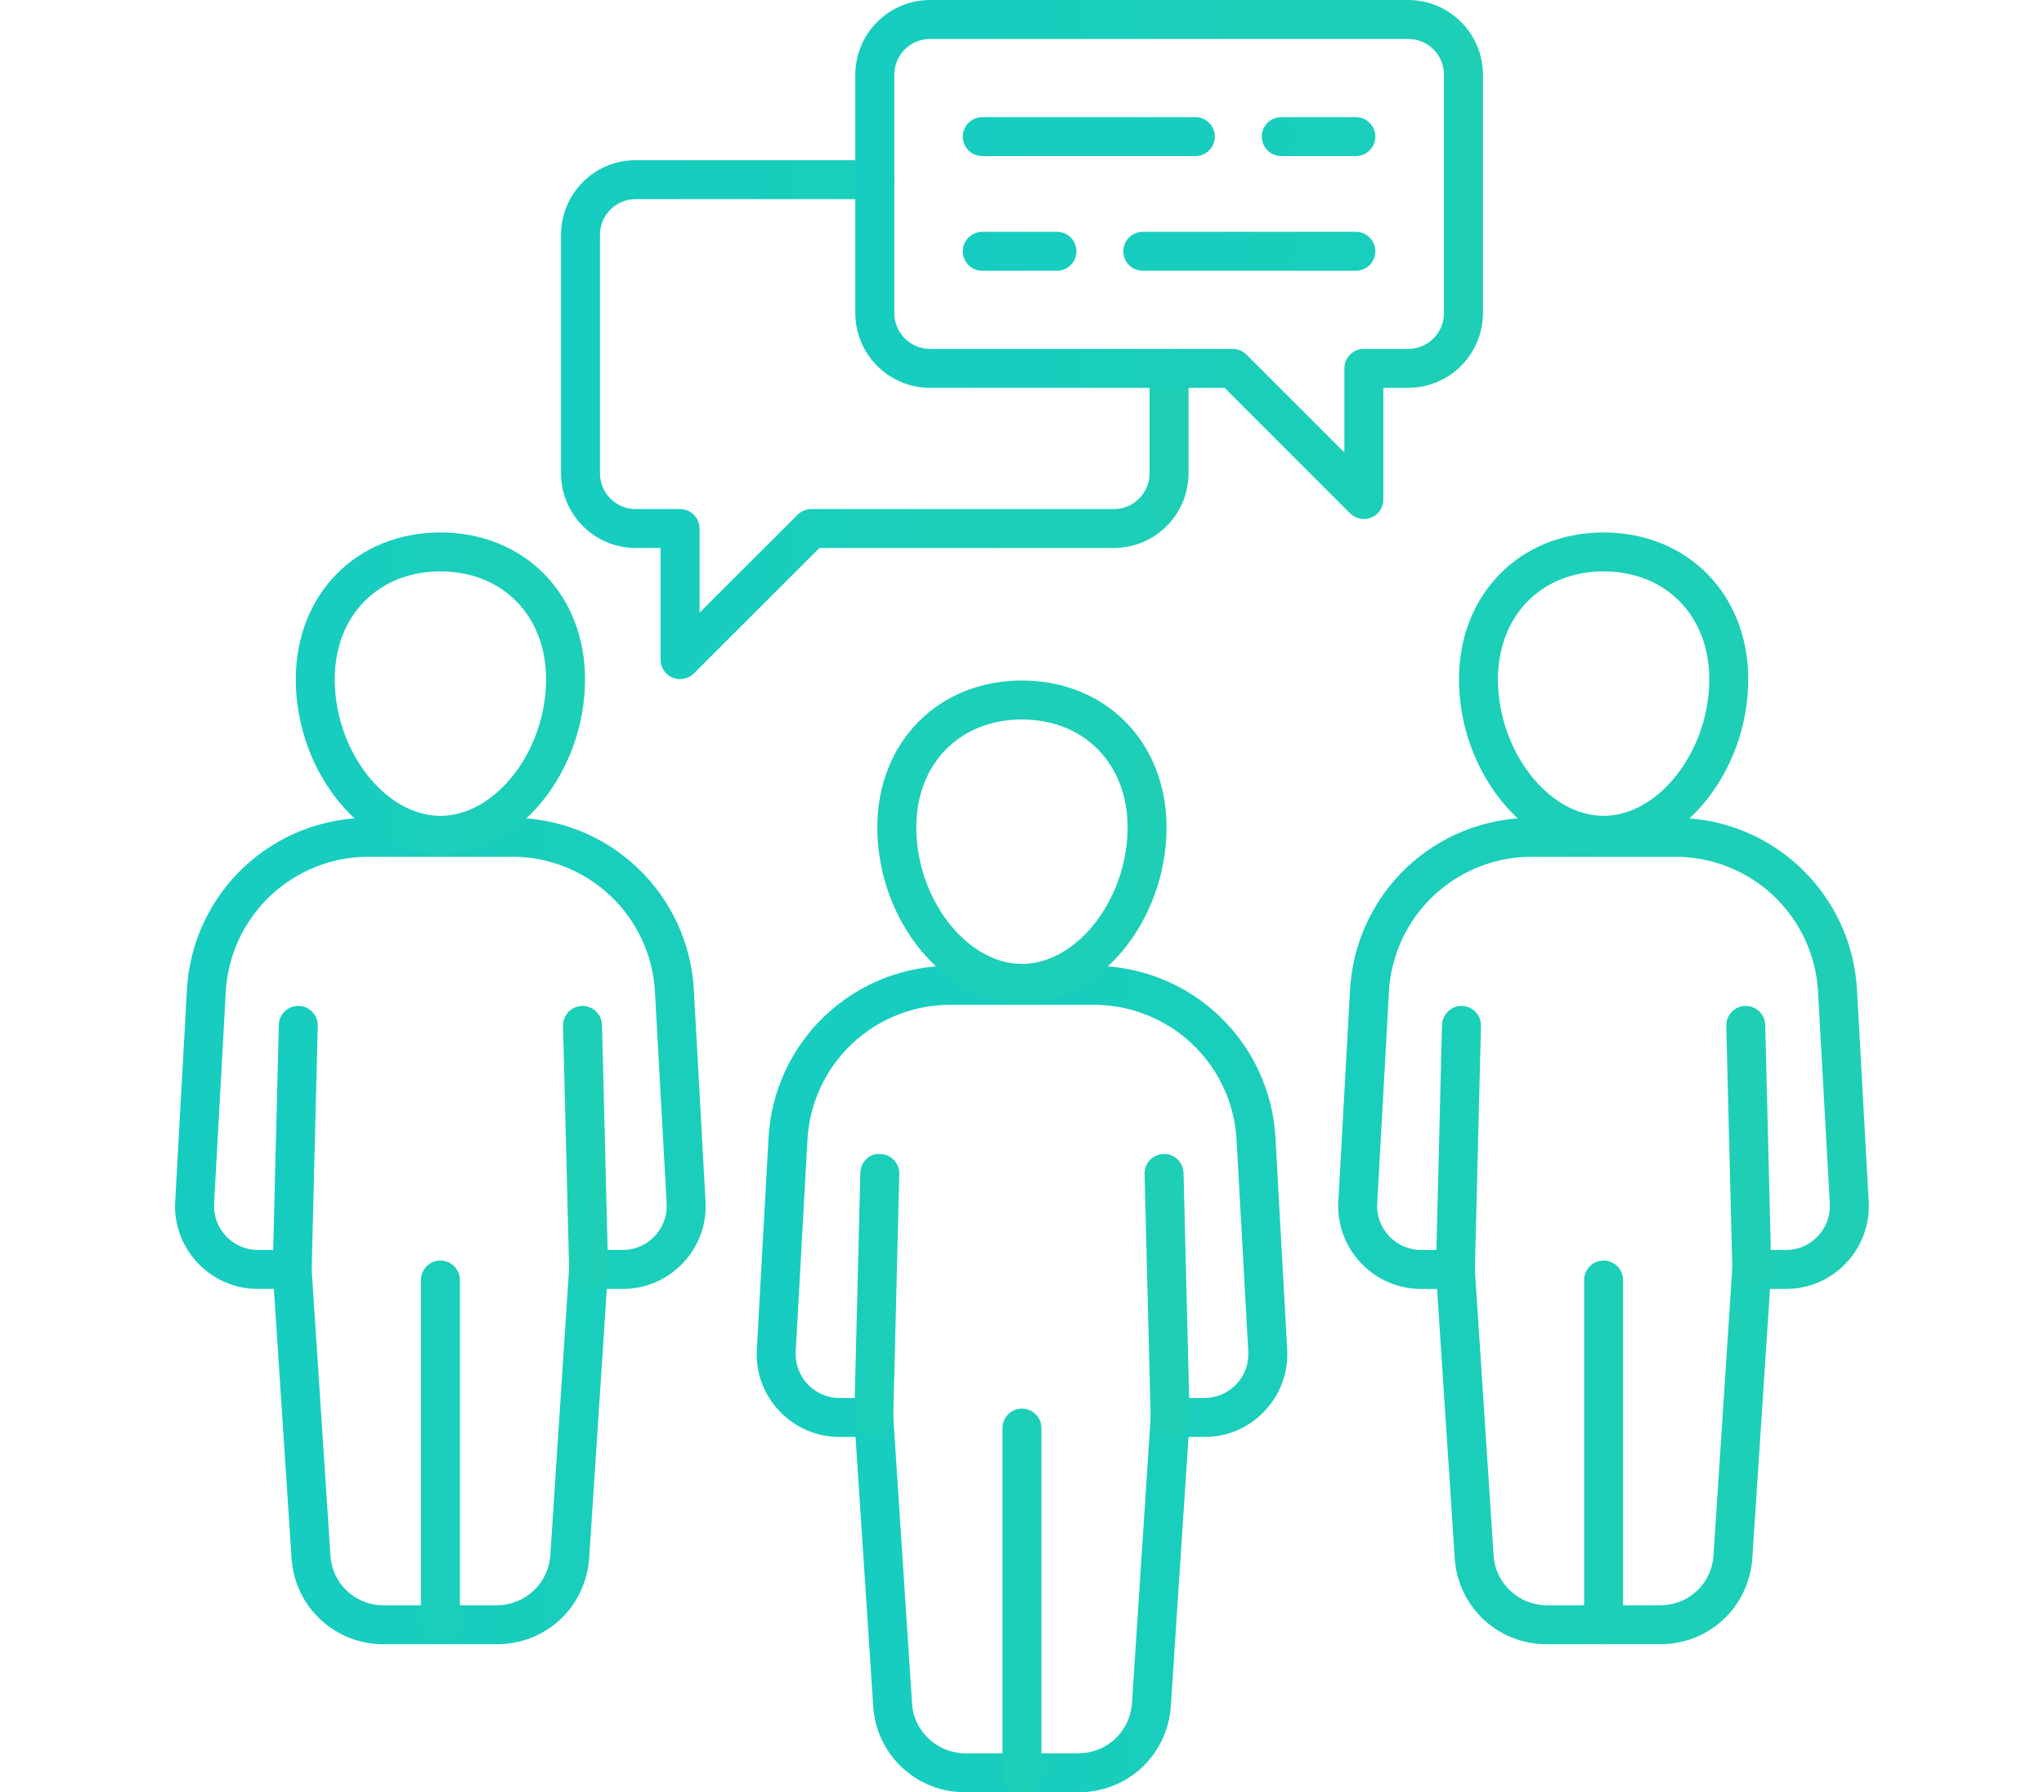 <svg width="65" height="57" viewBox="0 0 65 57" fill="none" xmlns="http://www.w3.org/2000/svg">
<path d="M21.626 21.599C21.462 21.599 21.304 21.534 21.188 21.418C21.071 21.301 21.006 21.144 21.006 20.979V17.429H20.213C19.583 17.428 18.979 17.176 18.534 16.73C18.09 16.284 17.84 15.68 17.84 15.05V7.466C17.841 6.837 18.091 6.234 18.536 5.789C18.981 5.345 19.584 5.094 20.213 5.094H27.821C27.986 5.094 28.143 5.159 28.259 5.275C28.376 5.391 28.441 5.549 28.441 5.713C28.441 5.878 28.376 6.035 28.259 6.151C28.143 6.267 27.986 6.333 27.821 6.333H20.213C19.588 6.333 19.079 6.842 19.079 7.467V15.051C19.079 15.679 19.588 16.19 20.213 16.19H21.626C21.968 16.19 22.246 16.467 22.246 16.81V19.485L25.364 16.371C25.48 16.255 25.638 16.19 25.802 16.19H35.423C36.048 16.19 36.557 15.679 36.557 15.05V11.717C36.557 11.553 36.623 11.395 36.739 11.279C36.855 11.163 37.013 11.098 37.177 11.098C37.341 11.098 37.499 11.163 37.615 11.279C37.731 11.395 37.796 11.553 37.796 11.717V15.05C37.797 15.68 37.547 16.284 37.102 16.73C36.657 17.176 36.053 17.428 35.423 17.429H26.059L22.064 21.418C21.948 21.534 21.79 21.599 21.626 21.599Z" fill="url(#paint0_linear_2402_1637)"/>
<path d="M43.372 16.507C43.211 16.507 43.052 16.444 42.934 16.326L38.944 12.336H29.575C28.944 12.335 28.34 12.083 27.895 11.637C27.45 11.191 27.199 10.587 27.199 9.956V2.376C27.2 1.746 27.45 1.142 27.896 0.697C28.341 0.251 28.945 0.001 29.575 0H44.783C45.413 0.001 46.017 0.252 46.462 0.697C46.908 1.142 47.158 1.746 47.159 2.376V9.956C47.158 10.587 46.908 11.191 46.463 11.637C46.017 12.083 45.413 12.334 44.783 12.335H43.991V15.887C43.991 15.969 43.975 16.049 43.944 16.124C43.913 16.2 43.867 16.268 43.81 16.326C43.752 16.383 43.684 16.429 43.609 16.46C43.533 16.491 43.453 16.507 43.372 16.507ZM29.575 1.239C28.948 1.239 28.439 1.749 28.439 2.376V9.956C28.439 10.585 28.948 11.096 29.575 11.096H39.2C39.364 11.096 39.522 11.162 39.638 11.278L42.752 14.392V11.716C42.752 11.374 43.029 11.096 43.372 11.096H44.783C45.085 11.095 45.374 10.975 45.587 10.761C45.8 10.547 45.919 10.258 45.919 9.956V2.376C45.919 1.749 45.41 1.239 44.783 1.239H29.575Z" fill="url(#paint1_linear_2402_1637)"/>
<path d="M38.013 4.964H31.237C31.072 4.964 30.915 4.899 30.799 4.783C30.683 4.666 30.617 4.509 30.617 4.345C30.617 4.18 30.683 4.023 30.799 3.907C30.915 3.79 31.072 3.725 31.237 3.725H38.013C38.177 3.725 38.335 3.79 38.451 3.907C38.567 4.023 38.633 4.18 38.633 4.345C38.633 4.509 38.567 4.666 38.451 4.783C38.335 4.899 38.177 4.964 38.013 4.964ZM43.117 4.964H40.744C40.579 4.964 40.422 4.899 40.306 4.783C40.189 4.666 40.124 4.509 40.124 4.345C40.124 4.18 40.189 4.023 40.306 3.907C40.422 3.79 40.579 3.725 40.744 3.725H43.117C43.282 3.725 43.439 3.79 43.555 3.907C43.672 4.023 43.737 4.18 43.737 4.345C43.737 4.509 43.672 4.666 43.555 4.783C43.439 4.899 43.282 4.964 43.117 4.964ZM43.117 8.611H36.342C36.177 8.611 36.02 8.546 35.903 8.43C35.787 8.314 35.722 8.156 35.722 7.992C35.722 7.828 35.787 7.67 35.903 7.554C36.02 7.438 36.177 7.372 36.342 7.372H43.117C43.282 7.372 43.439 7.438 43.555 7.554C43.672 7.67 43.737 7.828 43.737 7.992C43.737 8.156 43.672 8.314 43.555 8.43C43.439 8.546 43.282 8.611 43.117 8.611ZM33.611 8.612H31.237C31.073 8.612 30.915 8.547 30.799 8.431C30.683 8.314 30.617 8.157 30.617 7.992C30.617 7.828 30.683 7.67 30.799 7.554C30.915 7.438 31.073 7.372 31.237 7.372H33.611C33.776 7.372 33.934 7.438 34.05 7.554C34.166 7.67 34.231 7.828 34.231 7.992C34.231 8.157 34.166 8.314 34.05 8.431C33.934 8.547 33.775 8.612 33.611 8.612ZM52.799 52.292H49.187C48.451 52.296 47.741 52.022 47.199 51.524C46.657 51.026 46.323 50.341 46.265 49.608L45.699 40.993H45.194C44.835 40.994 44.479 40.922 44.15 40.779C43.82 40.637 43.523 40.429 43.278 40.167C43.03 39.907 42.838 39.599 42.715 39.262C42.591 38.925 42.538 38.566 42.56 38.208L42.932 31.47C43.015 29.995 43.659 28.607 44.732 27.592C45.805 26.576 47.227 26.01 48.704 26.01H53.282C54.759 26.011 56.18 26.577 57.253 27.592C58.327 28.608 58.97 29.995 59.053 31.47L59.425 38.208C59.447 38.567 59.394 38.926 59.27 39.263C59.147 39.6 58.955 39.908 58.708 40.168C58.462 40.429 58.165 40.638 57.836 40.78C57.506 40.922 57.151 40.994 56.792 40.993H56.287L55.722 49.596C55.591 51.138 54.334 52.292 52.799 52.292ZM48.704 27.249C47.543 27.249 46.426 27.694 45.583 28.492C44.739 29.29 44.234 30.38 44.169 31.539L43.796 38.277C43.785 38.467 43.813 38.657 43.879 38.836C43.944 39.015 44.046 39.178 44.177 39.316C44.308 39.455 44.465 39.565 44.64 39.641C44.815 39.716 45.003 39.755 45.194 39.754H46.28C46.606 39.754 46.877 40.006 46.898 40.332L47.5 49.515C47.572 50.372 48.314 51.053 49.187 51.053H52.799C53.224 51.055 53.634 50.897 53.947 50.609C54.26 50.322 54.453 49.926 54.487 49.503L55.087 40.333C55.098 40.176 55.167 40.029 55.282 39.921C55.397 39.814 55.548 39.754 55.705 39.754H56.791C56.981 39.755 57.17 39.716 57.345 39.641C57.519 39.566 57.677 39.455 57.807 39.316C58.074 39.034 58.209 38.665 58.188 38.277L57.815 31.539C57.751 30.38 57.245 29.29 56.402 28.492C55.559 27.694 54.442 27.25 53.281 27.249H48.704Z" fill="url(#paint2_linear_2402_1637)"/>
<path d="M50.996 52.291C50.654 52.291 50.376 52.014 50.376 51.672V40.71C50.376 40.546 50.441 40.388 50.557 40.272C50.674 40.156 50.831 40.09 50.996 40.09C51.16 40.09 51.318 40.156 51.434 40.272C51.55 40.388 51.615 40.546 51.615 40.71V51.672C51.615 52.014 51.338 52.291 50.996 52.291ZM50.996 27.186C48.546 27.186 46.397 24.577 46.397 21.602C46.397 18.897 48.331 16.934 50.996 16.934C53.66 16.934 55.595 18.897 55.595 21.602C55.595 24.577 53.445 27.186 50.996 27.186ZM50.996 18.173C49.017 18.173 47.636 19.583 47.636 21.602C47.636 23.876 49.238 25.947 50.996 25.947C52.754 25.947 54.356 23.876 54.356 21.602C54.356 19.583 52.974 18.173 50.996 18.173ZM46.282 40.992H46.267C46.186 40.99 46.105 40.972 46.031 40.939C45.956 40.906 45.889 40.859 45.833 40.8C45.777 40.741 45.733 40.671 45.704 40.595C45.675 40.519 45.661 40.438 45.663 40.357L45.856 32.595C45.864 32.254 46.171 31.979 46.49 31.992C46.833 32 47.103 32.285 47.095 32.627L46.902 40.388C46.898 40.55 46.831 40.703 46.715 40.816C46.599 40.929 46.444 40.992 46.282 40.992ZM55.709 40.992C55.547 40.992 55.392 40.929 55.276 40.816C55.16 40.703 55.093 40.55 55.089 40.388L54.896 32.627C54.894 32.545 54.907 32.464 54.937 32.388C54.966 32.312 55.01 32.243 55.066 32.184C55.122 32.125 55.189 32.078 55.264 32.045C55.338 32.012 55.418 31.994 55.5 31.992H55.515C55.85 31.992 56.126 32.259 56.135 32.595L56.328 40.357C56.33 40.438 56.316 40.519 56.287 40.595C56.258 40.671 56.214 40.74 56.158 40.799C56.102 40.858 56.035 40.906 55.961 40.939C55.886 40.972 55.806 40.99 55.725 40.992L55.709 40.992ZM34.306 57H30.694C29.958 57.004 29.248 56.73 28.706 56.232C28.164 55.734 27.83 55.05 27.772 54.316L27.206 45.7H26.701C26.342 45.702 25.987 45.63 25.657 45.488C25.328 45.346 25.031 45.138 24.785 44.876C24.538 44.616 24.346 44.308 24.222 43.971C24.099 43.634 24.046 43.276 24.067 42.917L24.44 36.179C24.522 34.704 25.166 33.316 26.239 32.3C27.312 31.284 28.733 30.718 30.211 30.718H34.789C36.267 30.718 37.688 31.284 38.761 32.3C39.834 33.316 40.478 34.704 40.56 36.179L40.933 42.917C40.954 43.276 40.901 43.634 40.778 43.971C40.654 44.308 40.463 44.616 40.215 44.876C39.969 45.138 39.672 45.346 39.343 45.488C39.013 45.63 38.658 45.702 38.299 45.7H37.794L37.23 54.304C37.099 55.846 35.842 57 34.306 57ZM30.211 31.958C29.05 31.958 27.934 32.403 27.09 33.2C26.247 33.998 25.741 35.089 25.677 36.248L25.304 42.986C25.283 43.373 25.418 43.742 25.685 44.024C25.952 44.306 26.313 44.462 26.701 44.462H27.787C28.113 44.462 28.384 44.715 28.405 45.041L29.007 54.223C29.079 55.08 29.822 55.761 30.694 55.761H34.306C34.73 55.759 35.138 55.599 35.45 55.312C35.762 55.026 35.956 54.633 35.994 54.211L36.594 45.041C36.605 44.883 36.674 44.736 36.789 44.629C36.904 44.521 37.056 44.461 37.213 44.462H38.299C38.687 44.462 39.048 44.307 39.315 44.024C39.582 43.742 39.717 43.373 39.696 42.985L39.323 36.247C39.259 35.088 38.753 33.998 37.91 33.2C37.066 32.402 35.95 31.957 34.789 31.957L30.211 31.958Z" fill="url(#paint3_linear_2402_1637)"/>
<path d="M32.498 57.001C32.156 57.001 31.879 56.723 31.879 56.381V45.419C31.879 45.254 31.944 45.097 32.06 44.98C32.176 44.864 32.334 44.799 32.498 44.799C32.663 44.799 32.82 44.864 32.937 44.98C33.053 45.097 33.118 45.254 33.118 45.419V56.381C33.118 56.723 32.841 57.001 32.498 57.001ZM32.498 31.895C30.049 31.895 27.899 29.285 27.899 26.311C27.899 23.606 29.834 21.643 32.498 21.643C35.163 21.643 37.097 23.606 37.097 26.311C37.097 29.286 34.948 31.895 32.498 31.895ZM32.498 22.882C30.52 22.882 29.138 24.292 29.138 26.311C29.138 28.585 30.74 30.656 32.498 30.656C34.256 30.656 35.858 28.586 35.858 26.312C35.858 24.292 34.477 22.882 32.498 22.882ZM27.785 45.701H27.77C27.605 45.697 27.45 45.627 27.336 45.508C27.223 45.389 27.162 45.23 27.166 45.066L27.359 37.304C27.368 36.963 27.637 36.676 27.993 36.701C28.336 36.709 28.606 36.993 28.598 37.336L28.405 45.097C28.4 45.259 28.333 45.412 28.218 45.525C28.102 45.638 27.947 45.701 27.785 45.701ZM37.211 45.701C37.05 45.701 36.895 45.638 36.779 45.525C36.663 45.412 36.596 45.259 36.592 45.097L36.398 37.336C36.396 37.254 36.41 37.173 36.44 37.097C36.469 37.021 36.513 36.952 36.569 36.893C36.625 36.834 36.693 36.787 36.767 36.754C36.842 36.721 36.922 36.703 37.003 36.701C37.333 36.68 37.629 36.964 37.637 37.305L37.831 45.066C37.835 45.23 37.773 45.389 37.66 45.508C37.547 45.627 37.391 45.697 37.226 45.701H37.211ZM15.809 52.292H12.197C11.461 52.296 10.751 52.021 10.209 51.523C9.667 51.026 9.333 50.341 9.275 49.607L8.709 40.992H8.204C7.846 40.994 7.49 40.921 7.161 40.779C6.831 40.637 6.534 40.429 6.289 40.167C6.041 39.908 5.849 39.6 5.726 39.262C5.602 38.925 5.55 38.566 5.571 38.208L5.944 31.47C6.026 29.995 6.669 28.607 7.743 27.592C8.816 26.576 10.237 26.01 11.714 26.01H16.292C17.77 26.01 19.191 26.576 20.264 27.592C21.338 28.607 21.982 29.995 22.064 31.47L22.436 38.208C22.458 38.566 22.405 38.925 22.282 39.262C22.158 39.599 21.966 39.907 21.719 40.167C21.473 40.429 21.176 40.637 20.846 40.779C20.517 40.921 20.161 40.994 19.802 40.992H19.297L18.733 49.595C18.602 51.137 17.345 52.292 15.809 52.292ZM11.714 27.249C10.554 27.249 9.437 27.694 8.594 28.492C7.751 29.29 7.245 30.38 7.18 31.539L6.808 38.276C6.787 38.664 6.922 39.033 7.189 39.316C7.319 39.454 7.476 39.565 7.651 39.64C7.826 39.716 8.014 39.754 8.204 39.754H9.29C9.617 39.754 9.887 40.006 9.908 40.332L10.511 49.514C10.546 49.936 10.74 50.329 11.053 50.614C11.365 50.899 11.774 51.056 12.197 51.053H15.809C16.233 51.05 16.641 50.89 16.953 50.604C17.265 50.317 17.459 49.924 17.498 49.502L18.098 40.332C18.108 40.175 18.178 40.028 18.293 39.92C18.407 39.812 18.559 39.753 18.716 39.753H19.802C20.191 39.753 20.552 39.597 20.819 39.315C20.95 39.177 21.052 39.014 21.117 38.835C21.183 38.657 21.211 38.466 21.2 38.276L20.827 31.538C20.763 30.379 20.257 29.289 19.413 28.491C18.57 27.693 17.453 27.249 16.292 27.248L11.714 27.249Z" fill="url(#paint4_linear_2402_1637)"/>
<path d="M14.005 52.291C13.663 52.291 13.385 52.014 13.385 51.672V40.71C13.385 40.546 13.45 40.388 13.567 40.272C13.683 40.156 13.841 40.09 14.005 40.09C14.169 40.09 14.327 40.156 14.443 40.272C14.559 40.388 14.625 40.546 14.625 40.71V51.672C14.625 52.014 14.348 52.291 14.005 52.291ZM14.005 27.186C11.555 27.186 9.406 24.577 9.406 21.602C9.406 18.897 11.34 16.934 14.005 16.934C16.669 16.934 18.604 18.897 18.604 21.602C18.604 24.577 16.455 27.186 14.005 27.186ZM14.005 18.173C12.027 18.173 10.645 19.583 10.645 21.602C10.645 23.876 12.247 25.947 14.005 25.947C15.763 25.947 17.365 23.876 17.365 21.602C17.365 19.583 15.983 18.173 14.005 18.173ZM9.292 40.992H9.276C9.194 40.99 9.114 40.972 9.04 40.939C8.965 40.906 8.898 40.859 8.842 40.8C8.786 40.741 8.742 40.671 8.713 40.595C8.684 40.519 8.67 40.438 8.672 40.357L8.866 32.595C8.87 32.434 8.937 32.281 9.053 32.168C9.168 32.055 9.324 31.992 9.485 31.992H9.501C9.843 32 10.113 32.285 10.105 32.627L9.911 40.388C9.907 40.55 9.84 40.703 9.724 40.816C9.609 40.929 9.454 40.992 9.292 40.992ZM18.718 40.992C18.557 40.992 18.402 40.929 18.286 40.816C18.17 40.703 18.103 40.55 18.099 40.388L17.905 32.627C17.903 32.545 17.917 32.464 17.947 32.388C17.976 32.312 18.02 32.243 18.076 32.184C18.132 32.125 18.199 32.078 18.274 32.045C18.348 32.012 18.428 31.994 18.51 31.992H18.525C18.86 31.992 19.136 32.259 19.145 32.595L19.338 40.357C19.34 40.438 19.326 40.519 19.297 40.595C19.268 40.671 19.224 40.74 19.168 40.799C19.112 40.858 19.045 40.906 18.971 40.939C18.896 40.972 18.816 40.99 18.735 40.992L18.718 40.992Z" fill="url(#paint5_linear_2402_1637)"/>
<defs>
<linearGradient id="paint0_linear_2402_1637" x1="-37.543" y1="3.881" x2="137.474" y2="3.881" gradientUnits="userSpaceOnUse">
<stop stop-color="#00C4DF"/>
<stop offset="0.49" stop-color="#22D1B0"/>
<stop offset="1" stop-color="#00C4DF"/>
</linearGradient>
<linearGradient id="paint1_linear_2402_1637" x1="-28.192" y1="-1.212" x2="146.852" y2="-1.212" gradientUnits="userSpaceOnUse">
<stop stop-color="#00C4DF"/>
<stop offset="0.49" stop-color="#22D1B0"/>
<stop offset="1" stop-color="#00C4DF"/>
</linearGradient>
<linearGradient id="paint2_linear_2402_1637" x1="-49.343" y1="0.158" x2="203.342" y2="0.158" gradientUnits="userSpaceOnUse">
<stop stop-color="#00C4DF"/>
<stop offset="0.49" stop-color="#22D1B0"/>
<stop offset="1" stop-color="#00C4DF"/>
</linearGradient>
<linearGradient id="paint3_linear_2402_1637" x1="-65.481" y1="13.991" x2="217.489" y2="13.991" gradientUnits="userSpaceOnUse">
<stop stop-color="#00C4DF"/>
<stop offset="0.49" stop-color="#22D1B0"/>
<stop offset="1" stop-color="#00C4DF"/>
</linearGradient>
<linearGradient id="paint4_linear_2402_1637" x1="-83.972" y1="19.046" x2="198.982" y2="19.046" gradientUnits="userSpaceOnUse">
<stop stop-color="#00C4DF"/>
<stop offset="0.49" stop-color="#22D1B0"/>
<stop offset="1" stop-color="#00C4DF"/>
</linearGradient>
<linearGradient id="paint5_linear_2402_1637" x1="-20.93" y1="14.337" x2="72.615" y2="14.337" gradientUnits="userSpaceOnUse">
<stop stop-color="#00C4DF"/>
<stop offset="0.49" stop-color="#22D1B0"/>
<stop offset="1" stop-color="#00C4DF"/>
</linearGradient>
</defs>
</svg>

